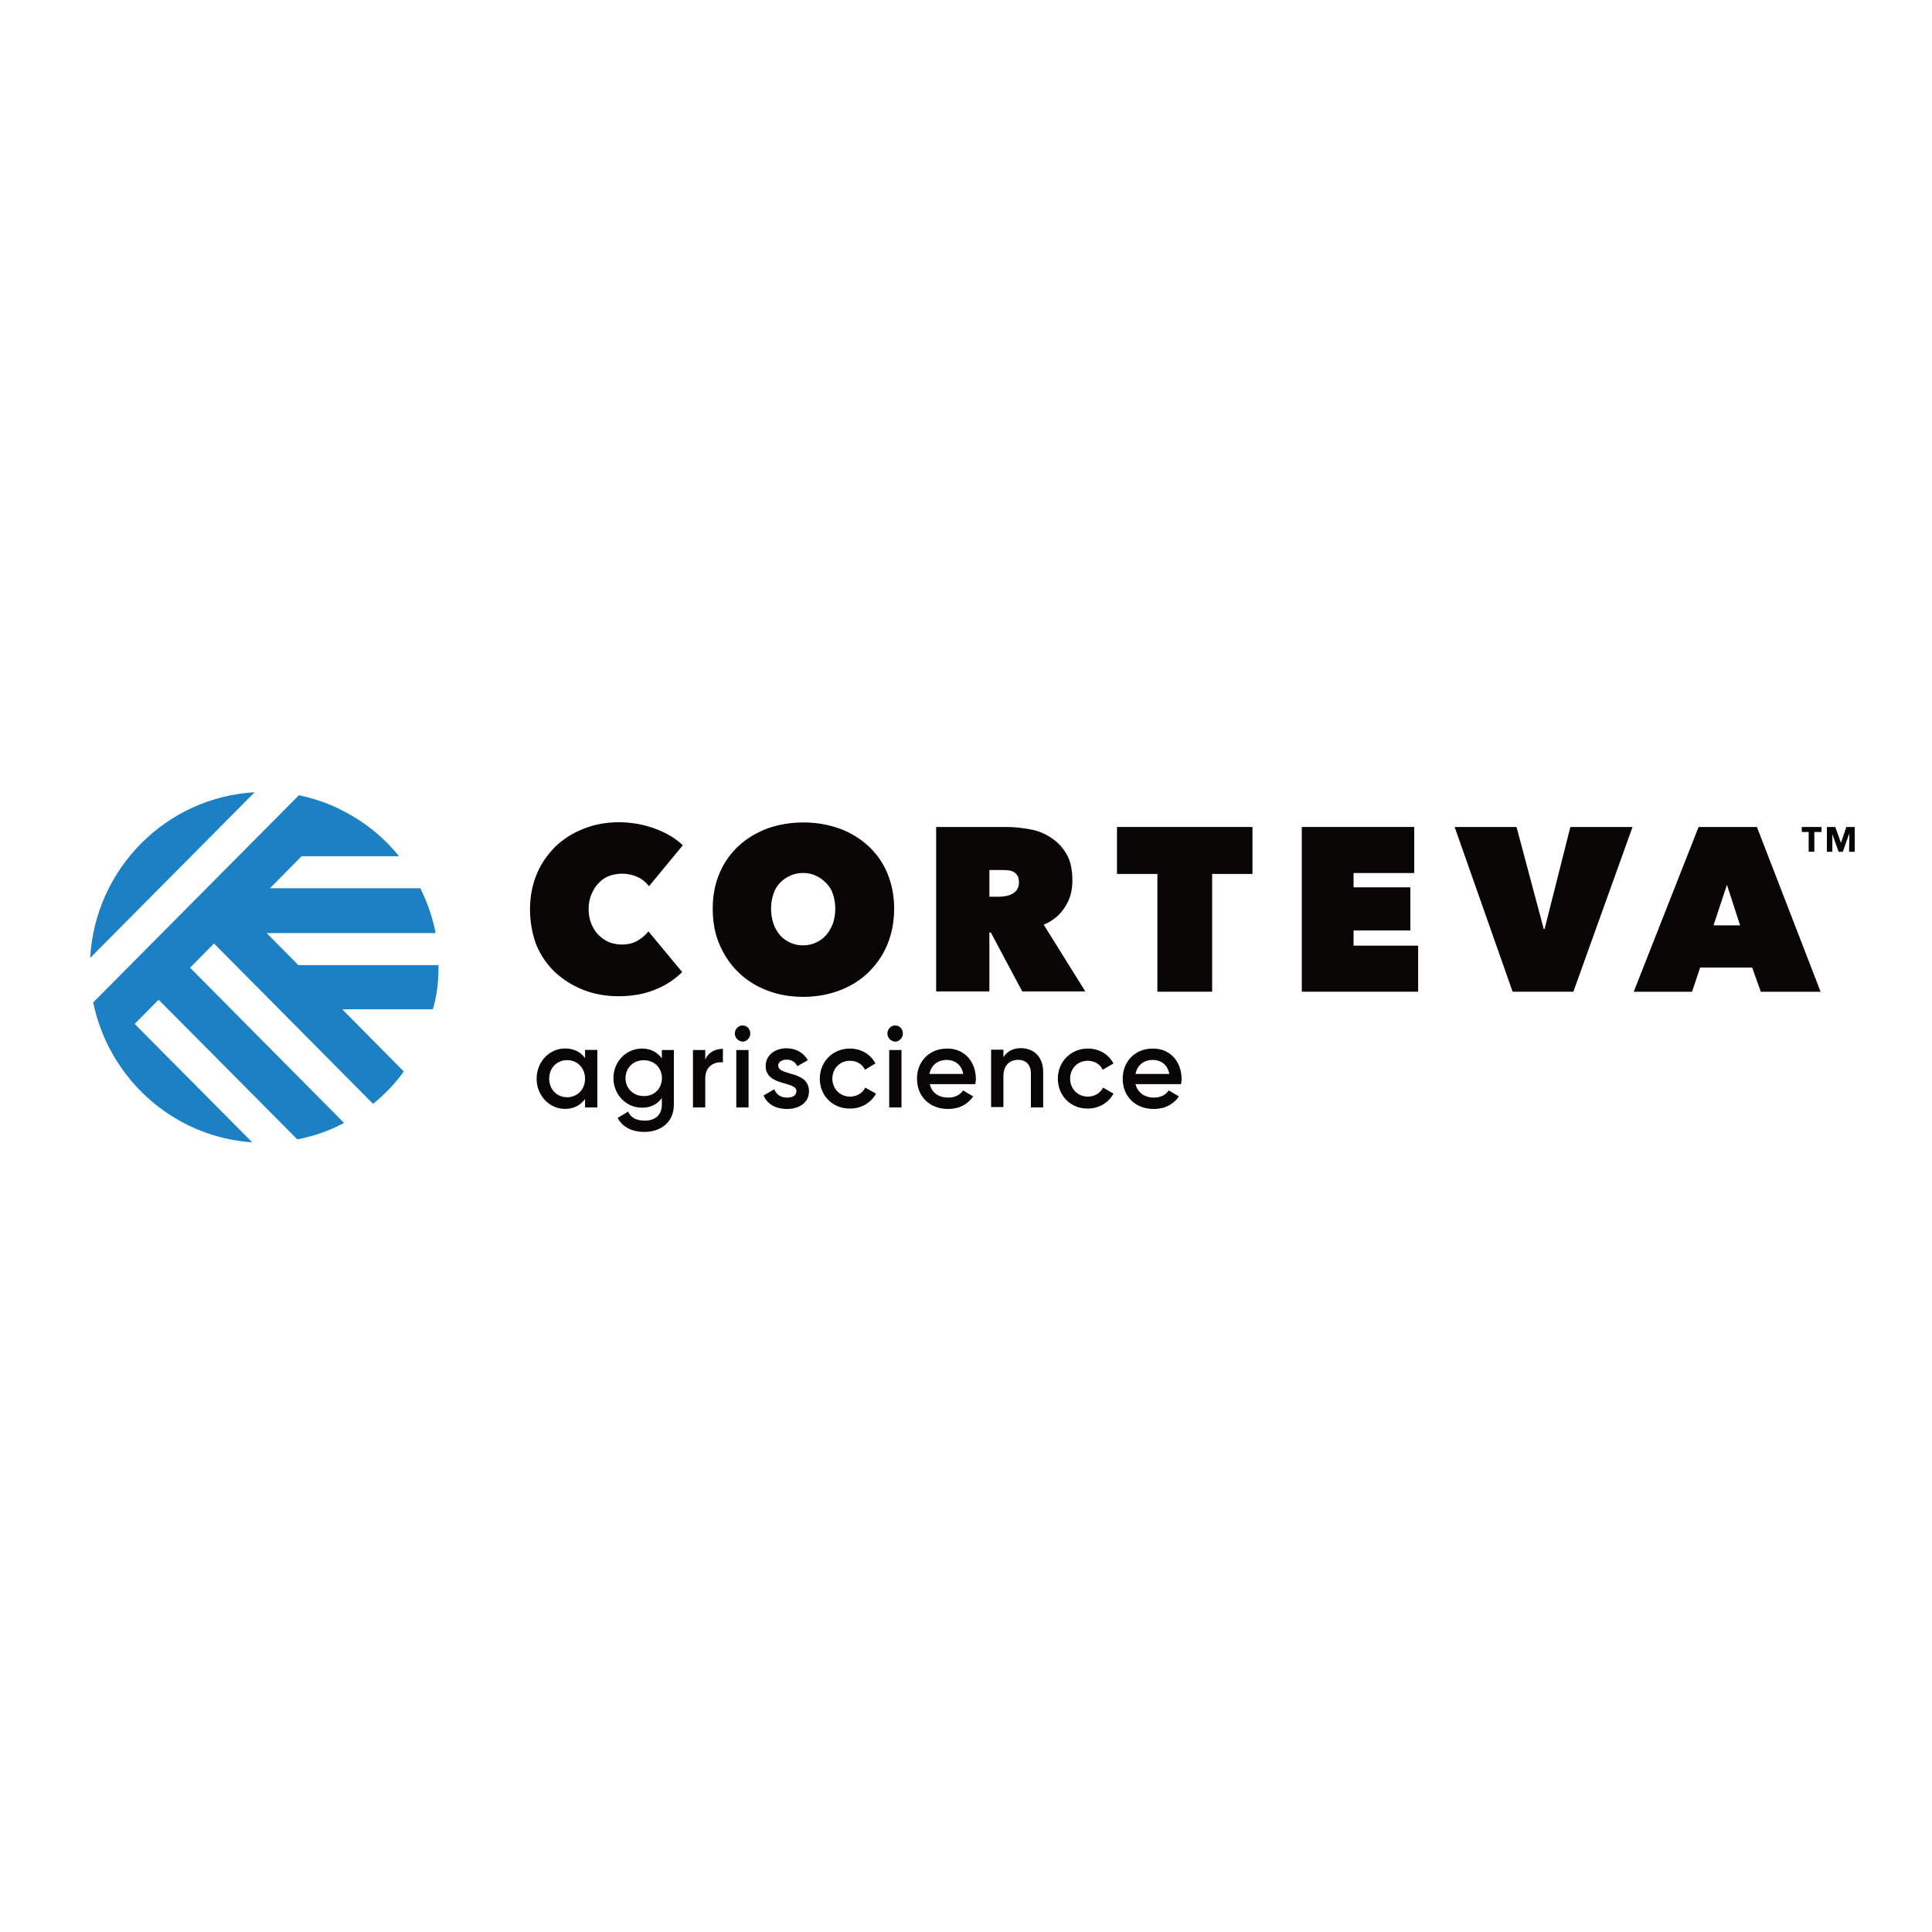 <?xml version="1.0" encoding="UTF-8"?><svg id="Layer_1" xmlns="http://www.w3.org/2000/svg" viewBox="0 0 300 300"><defs><style>.cls-1{fill:none;}.cls-1,.cls-2,.cls-3{stroke-width:0px;}.cls-2{fill:#1b80c4;}.cls-3{fill:#080505;}</style></defs><rect class="cls-1" width="300" height="300"/><path class="cls-2" d="m14,148.747l25.543-25.727c-13.747.791-24.753,11.84-25.543,25.727"/><path class="cls-2" d="m68.098,150.231v-.368h-21.774l-4.918-4.972h26.237c-.466-2.459-1.3-4.777-2.372-6.965h-23.355l4.918-4.972h15.133c-2.275-2.827-5.113-5.156-8.363-6.868-.043-.043-.141-.043-.184-.097-2.177-1.159-4.55-1.993-7.009-2.502l-31.945,32.173c.282,1.3.607,2.556,1.072,3.759.422,1.202.932,2.372,1.527,3.477,4.268,8.124,12.49,13.833,22.099,14.483l-18.253-18.383,3.716-3.759,21.546,21.687c2.556-.509,5.015-1.343,7.247-2.556l-23.908-24.103,3.716-3.759,24.698,24.893c1.809-1.441,3.434-3.152,4.777-5.016l-9.565-9.663h14.072c.607-1.993.877-4.181.877-6.5"/><path class="cls-3" d="m82.3,141.229c0-2.047.368-3.9,1.072-5.568s1.722-3.066,2.925-4.268c1.257-1.159,2.697-2.091,4.409-2.741,1.668-.65,3.477-.975,5.384-.975s3.802.325,5.568.975c1.766.65,3.206,1.484,4.366,2.6l-5.243,6.359c-.466-.607-1.072-1.116-1.809-1.441-.693-.325-1.527-.509-2.416-.509-.693,0-1.397.141-1.993.368-.607.227-1.159.607-1.625,1.116-.466.466-.834,1.072-1.116,1.766s-.422,1.441-.422,2.275.141,1.582.422,2.275c.282.65.65,1.257,1.116,1.722s1.018.834,1.625,1.116c.607.227,1.3.368,1.95.368.975,0,1.809-.184,2.502-.607s1.257-.877,1.668-1.441l5.243,6.315c-1.159,1.159-2.556,2.091-4.225,2.741-1.668.693-3.575,1.018-5.709,1.018-1.907,0-3.716-.325-5.384-.975-1.668-.65-3.152-1.582-4.409-2.741-1.257-1.202-2.232-2.6-2.925-4.268-.607-1.625-.975-3.477-.975-5.481"/><path class="cls-3" d="m110.67,141.088c0-2.047.368-3.9,1.072-5.525.693-1.668,1.722-3.066,2.968-4.225s2.741-2.047,4.452-2.697c1.722-.607,3.575-.932,5.568-.932s3.856.325,5.568.932,3.206,1.527,4.506,2.697c1.257,1.159,2.275,2.556,2.968,4.225s1.072,3.477,1.072,5.525-.368,3.9-1.072,5.622c-.693,1.668-1.722,3.109-2.968,4.322-1.257,1.202-2.741,2.134-4.506,2.784-1.722.65-3.575.975-5.568.975s-3.856-.325-5.568-.975-3.206-1.582-4.452-2.784c-1.257-1.202-2.232-2.643-2.968-4.322-.747-1.722-1.072-3.575-1.072-5.622m9.056,0c0,.834.141,1.625.368,2.318s.607,1.3,1.018,1.809c.466.509.975.877,1.582,1.159s1.3.422,1.993.422,1.397-.141,1.993-.422,1.159-.65,1.582-1.159c.466-.509.791-1.116,1.072-1.809.227-.693.368-1.484.368-2.318s-.141-1.582-.368-2.275-.607-1.257-1.072-1.722-.975-.834-1.582-1.116-1.257-.422-1.993-.422c-.693,0-1.397.141-1.993.422-.607.282-1.159.65-1.582,1.116-.466.466-.791,1.072-1.018,1.722-.227.693-.368,1.441-.368,2.275"/><path class="cls-3" d="m145.356,128.414h10.908c1.257,0,2.459.141,3.716.368s2.318.693,3.293,1.343,1.766,1.484,2.372,2.556.877,2.416.877,4.041-.368,2.925-1.159,4.127c-.747,1.202-1.852,2.134-3.293,2.741l6.456,10.356h-9.793l-4.875-9.143h-.227v9.143h-8.265v-25.543l-.011.011Zm8.222,10.822h1.668c.282,0,.607-.043.932-.097s.65-.141.975-.325c.282-.141.552-.368.747-.65s.325-.65.325-1.116-.097-.834-.227-1.072c-.184-.282-.368-.466-.65-.607s-.552-.227-.834-.227c-.325-.043-.607-.043-.834-.043h-2.047v4.127h-.043l-.011.011Z"/><polygon class="cls-3" points="188.221 153.99 179.717 153.99 179.717 135.704 173.445 135.704 173.445 128.414 194.482 128.414 194.482 135.704 188.221 135.704 188.221 153.99"/><polygon class="cls-3" points="202.141 128.414 219.603 128.414 219.603 135.564 210.179 135.564 210.179 137.784 218.996 137.784 218.996 144.479 210.179 144.479 210.179 146.84 220.21 146.84 220.21 153.99 202.141 153.99 202.141 128.414"/><polygon class="cls-3" points="225.875 128.414 235.484 128.414 239.708 144.24 239.849 144.24 243.846 128.414 253.498 128.414 244.312 153.99 234.877 153.99 225.875 128.414"/><path class="cls-3" d="m263.757,128.414h9.056l9.89,25.587h-9.284l-1.343-3.759h-8.081l-1.257,3.759h-9.056l10.074-25.587h0Zm4.409,8.959l-2.091,6.315h4.127l-2.047-6.315h.011Z"/><polygon class="cls-3" points="281.728 129.194 281.728 132.26 280.85 132.26 280.85 129.194 279.778 129.194 279.778 128.414 282.844 128.414 282.844 129.194 281.728 129.194"/><polygon class="cls-3" points="287.123 132.26 287.166 129.519 287.123 129.519 286.148 132.26 285.498 132.26 284.523 129.519 284.523 129.519 284.523 132.26 283.678 132.26 283.678 128.414 284.978 128.414 285.866 130.873 285.866 130.873 286.7 128.414 288 128.414 288 132.26 287.123 132.26"/><path class="cls-3" d="m92.753,163.046v8.915h-1.907v-1.3c-.693.932-1.722,1.527-3.109,1.527-2.416,0-4.409-2.047-4.409-4.691s1.993-4.691,4.409-4.691c1.397,0,2.416.552,3.109,1.484v-1.257h1.907v.011Zm-1.907,4.452c0-1.668-1.202-2.881-2.784-2.881s-2.784,1.202-2.784,2.881,1.202,2.881,2.784,2.881,2.784-1.202,2.784-2.881"/><path class="cls-3" d="m104.636,163.046v8.493c0,2.881-2.232,4.225-4.55,4.225-1.95,0-3.434-.747-4.181-2.177l1.625-.975c.368.791,1.072,1.397,2.6,1.397,1.668,0,2.643-.932,2.643-2.459v-1.072c-.65.975-1.722,1.527-3.066,1.527-2.502,0-4.452-2.047-4.452-4.593s1.95-4.593,4.452-4.593c1.343,0,2.416.607,3.066,1.527v-1.3h1.863Zm-1.852,4.366c0-1.625-1.202-2.784-2.827-2.784s-2.827,1.202-2.827,2.784,1.202,2.784,2.827,2.784c1.625.043,2.827-1.159,2.827-2.784"/><path class="cls-3" d="m112.252,162.862v2.091c-1.257-.097-2.741.509-2.741,2.502v4.506h-1.907v-8.915h1.907v1.484c.509-1.202,1.625-1.668,2.741-1.668"/><path class="cls-3" d="m114.104,160.489c0-.693.552-1.257,1.202-1.257.693,0,1.202.552,1.202,1.257,0,.65-.552,1.257-1.202,1.257-.65-.043-1.202-.607-1.202-1.257m.227,2.556h1.907v8.915h-1.907v-8.915Z"/><path class="cls-3" d="m125.619,169.459c0,1.766-1.527,2.741-3.434,2.741-1.766,0-3.066-.791-3.618-2.091l1.668-.975c.282.791.975,1.3,1.95,1.3.834,0,1.484-.282,1.484-1.018,0-1.582-4.777-.693-4.777-3.9,0-1.668,1.441-2.741,3.25-2.741,1.441,0,2.643.693,3.293,1.852l-1.625.932c-.325-.693-.932-1.018-1.668-1.018-.693,0-1.3.325-1.3.932.043,1.668,4.777.693,4.777,3.997"/><path class="cls-3" d="m127.298,167.509c0-2.643,1.993-4.691,4.691-4.691,1.722,0,3.25.932,3.943,2.318l-1.625.975c-.368-.834-1.257-1.397-2.318-1.397-1.582,0-2.741,1.202-2.741,2.784s1.202,2.784,2.741,2.784c1.072,0,1.95-.552,2.372-1.397l1.668.932c-.747,1.397-2.275,2.318-3.997,2.318-2.741.043-4.734-1.993-4.734-4.647"/><path class="cls-3" d="m137.795,160.489c0-.693.552-1.257,1.202-1.257.693,0,1.202.552,1.202,1.257,0,.65-.552,1.257-1.202,1.257-.65-.043-1.202-.607-1.202-1.257m.282,2.556h1.907v8.915h-1.907v-8.915Z"/><path class="cls-3" d="m147.263,170.434c1.072,0,1.852-.466,2.275-1.116l1.582.932c-.834,1.202-2.134,1.95-3.9,1.95-2.925,0-4.831-1.993-4.831-4.691s1.907-4.691,4.691-4.691,4.452,2.134,4.452,4.734c0,.282-.043.552-.097.791h-7.063c.325,1.397,1.441,2.091,2.881,2.091m2.318-3.672c-.282-1.527-1.397-2.177-2.556-2.177-1.441,0-2.416.834-2.697,2.177h5.254Z"/><path class="cls-3" d="m161.984,166.48v5.481h-1.907v-5.297c0-1.343-.791-2.091-1.993-2.091s-2.275.747-2.275,2.556v4.777h-1.907v-8.915h1.907v1.159c.607-.932,1.527-1.397,2.741-1.397,2.047.043,3.434,1.397,3.434,3.716"/><path class="cls-3" d="m164.259,167.509c0-2.643,1.993-4.691,4.691-4.691,1.722,0,3.25.932,3.943,2.318l-1.668.975c-.368-.834-1.257-1.397-2.318-1.397-1.582,0-2.741,1.202-2.741,2.784s1.202,2.784,2.741,2.784c1.072,0,1.95-.552,2.372-1.397l1.625.932c-.747,1.397-2.232,2.318-3.997,2.318-2.643.043-4.647-1.993-4.647-4.647"/><path class="cls-3" d="m179.208,170.434c1.072,0,1.852-.466,2.275-1.116l1.582.932c-.834,1.202-2.134,1.95-3.9,1.95-2.925,0-4.831-1.993-4.831-4.691s1.907-4.691,4.691-4.691,4.452,2.134,4.452,4.734c0,.282-.043.552-.097.791h-7.063c.368,1.397,1.484,2.091,2.881,2.091m2.372-3.672c-.282-1.527-1.397-2.177-2.556-2.177-1.441,0-2.416.834-2.697,2.177h5.254Z"/></svg>